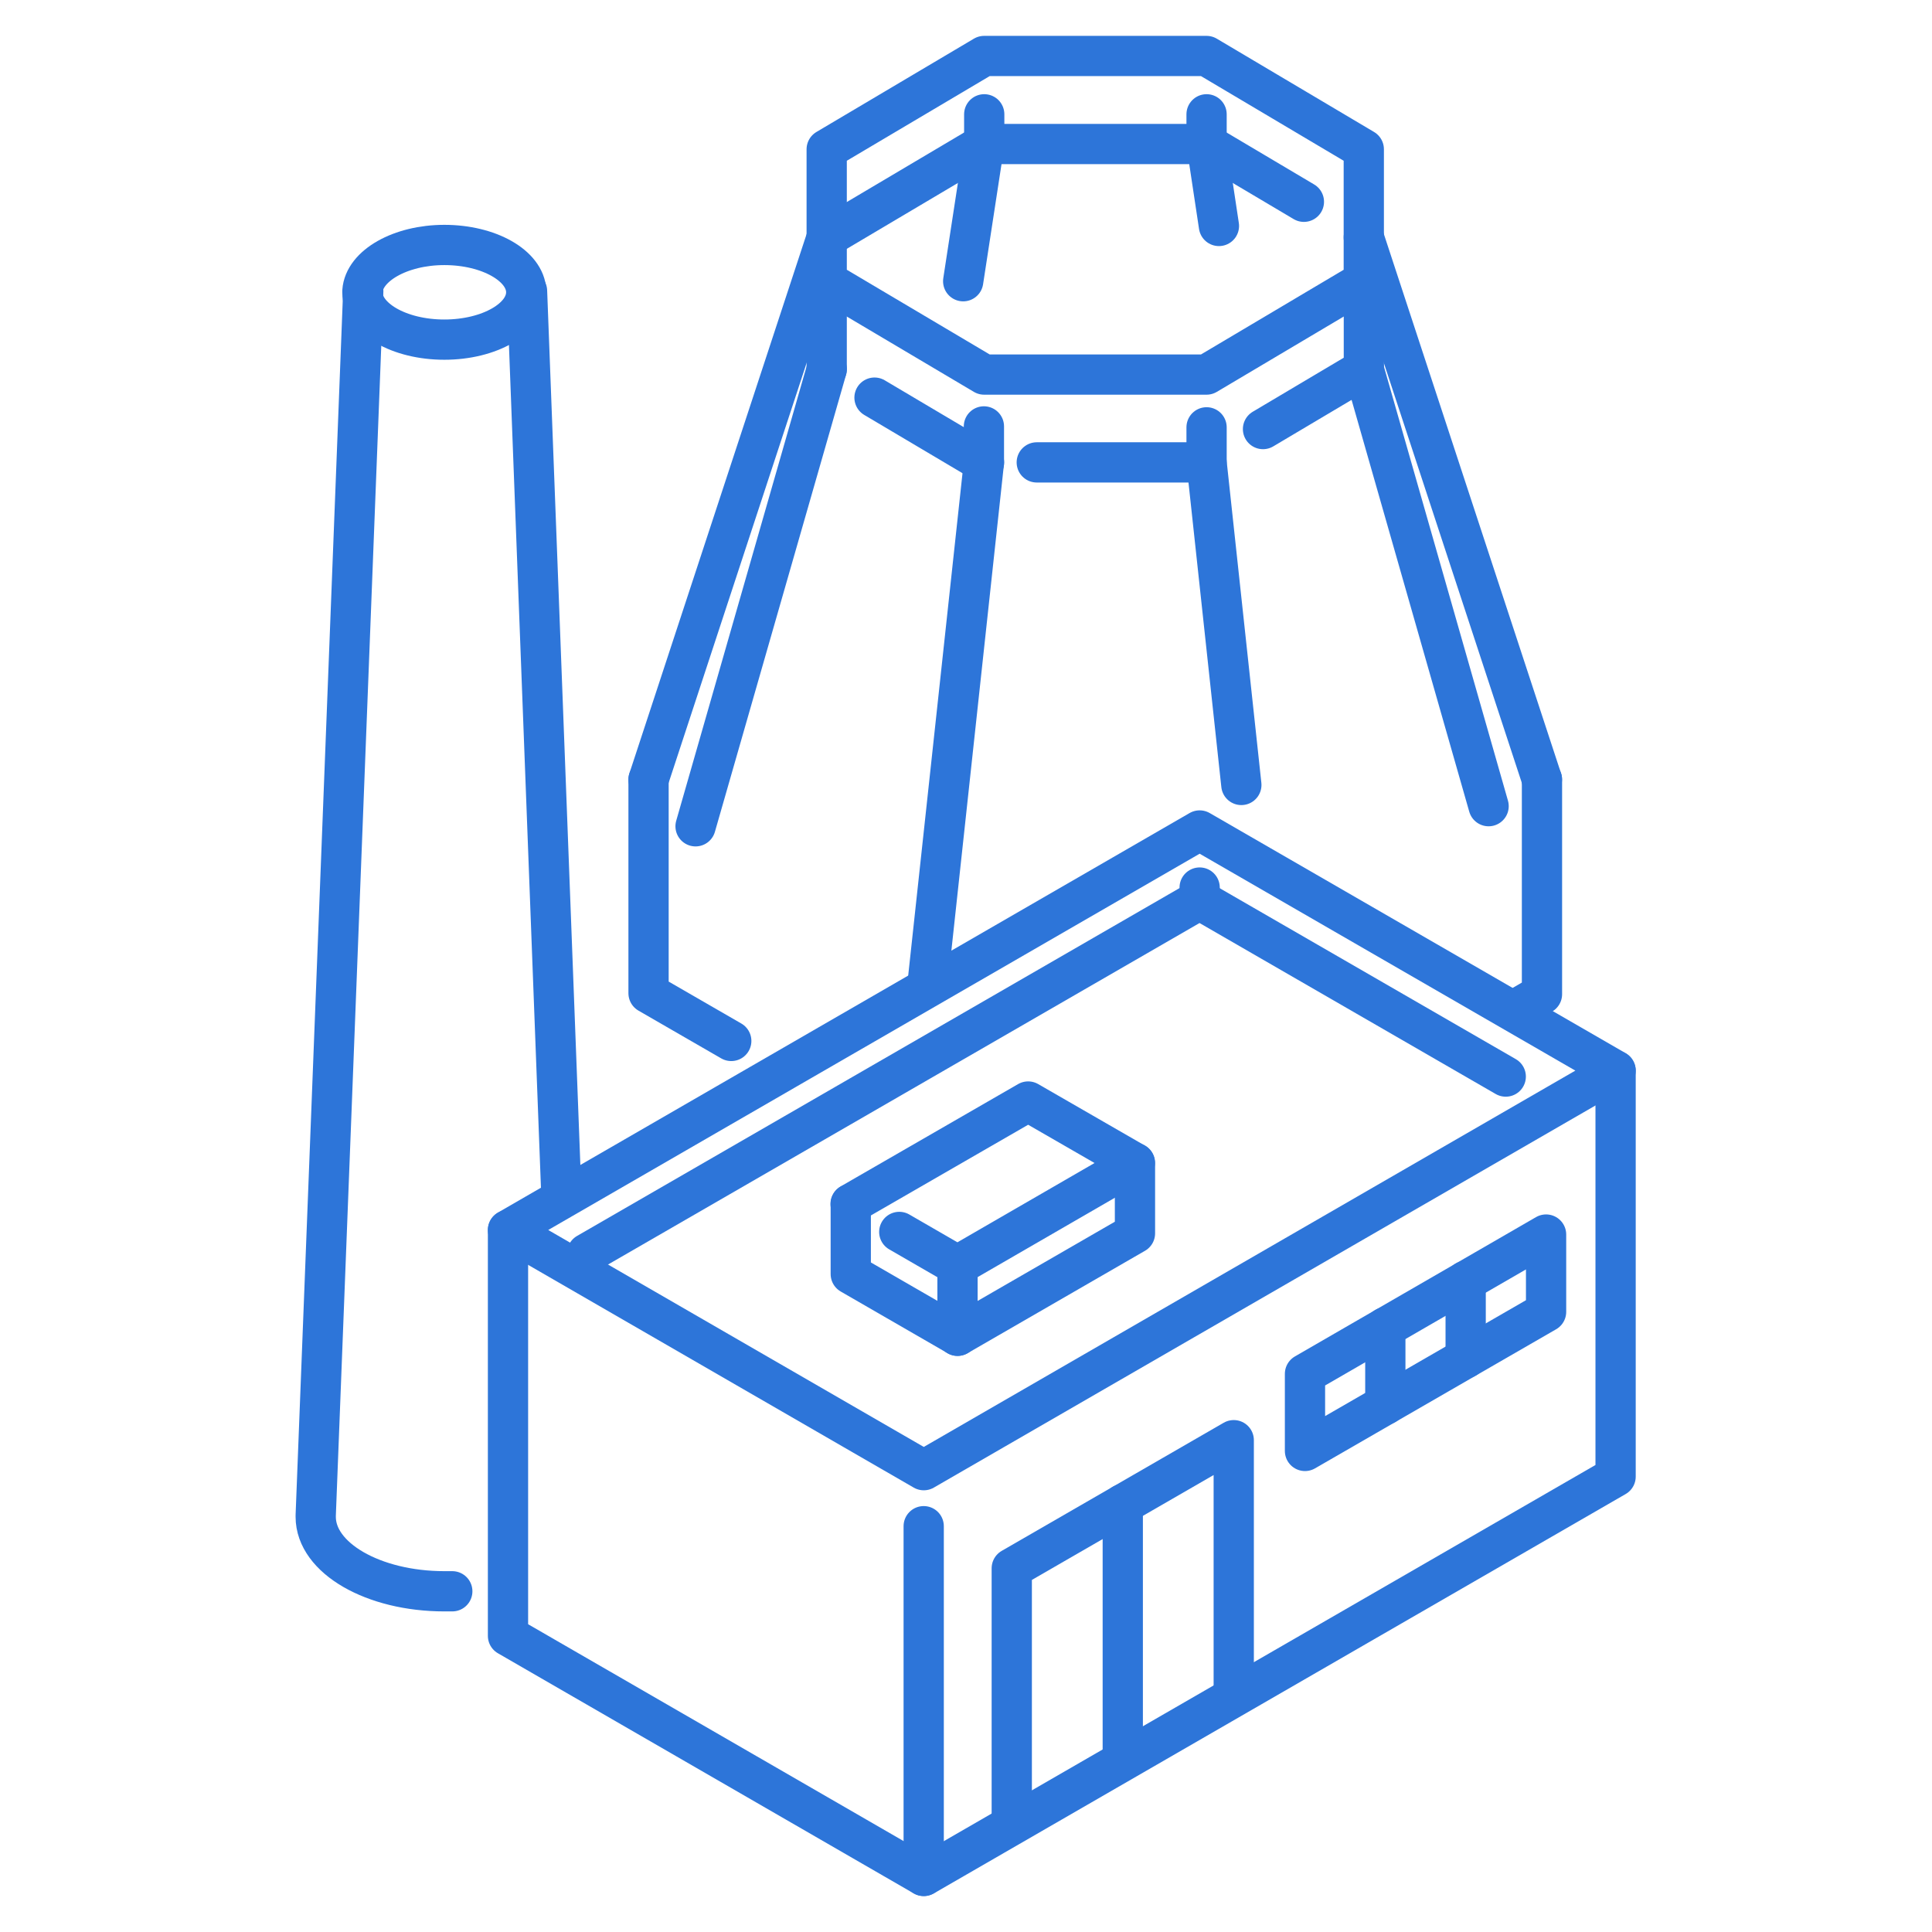 <svg width="48" height="48" viewBox="0 0 48 48" fill="none" xmlns="http://www.w3.org/2000/svg">
<path d="M13.094 7.23L13.948 29.718" stroke="#2D75D9" stroke-linecap="round" stroke-linejoin="round"/>
<path d="M11.237 39.535H11.041C9.274 39.535 7.844 38.709 7.844 37.687V37.648L9.025 7.23" stroke="#2D75D9" stroke-linecap="round" stroke-linejoin="round"/>
<path d="M11.039 6.086C12.148 6.086 13.046 6.6 13.074 7.233V7.262C13.074 7.91 12.162 8.438 11.039 8.438C9.916 8.438 9.004 7.91 9.004 7.262V7.233C9.047 6.6 9.95 6.086 11.039 6.086Z" stroke="#2D75D9" stroke-linecap="round" stroke-linejoin="round"/>
<path d="M16.113 19.367V24.676L18.168 25.862" stroke="#2D75D9" stroke-linecap="round" stroke-linejoin="round"/>
<path d="M37.863 24.959L38.31 24.7V19.367" stroke="#2D75D9" stroke-linecap="round" stroke-linejoin="round"/>
<path d="M32.395 5.013L29.976 3.578H24.451L20.539 5.897" stroke="#2D75D9" stroke-linecap="round" stroke-linejoin="round"/>
<path d="M31.379 10.66L33.885 9.172V6.988" stroke="#2D75D9" stroke-linecap="round" stroke-linejoin="round"/>
<path d="M25.758 11.488H29.977" stroke="#2D75D9" stroke-linecap="round" stroke-linejoin="round"/>
<path d="M21.727 9.879L24.448 11.492" stroke="#2D75D9" stroke-linecap="round" stroke-linejoin="round"/>
<path d="M20.539 6.988V9.172" stroke="#2D75D9" stroke-linecap="round" stroke-linejoin="round"/>
<path d="M33.883 3.709L29.976 1.391H24.451L20.539 3.709V6.987L24.451 9.306H29.976L33.883 6.987V3.709Z" stroke="#2D75D9" stroke-linecap="round" stroke-linejoin="round"/>
<path d="M16.113 19.367L20.539 5.898" stroke="#2D75D9" stroke-linecap="round" stroke-linejoin="round"/>
<path d="M38.308 19.367L33.883 5.898" stroke="#2D75D9" stroke-linecap="round" stroke-linejoin="round"/>
<path d="M20.54 9.172L17.281 20.529" stroke="#2D75D9" stroke-linecap="round" stroke-linejoin="round"/>
<path d="M23.062 24.283L24.445 11.491V10.594" stroke="#2D75D9" stroke-linecap="round" stroke-linejoin="round"/>
<path d="M30.841 19.502L29.977 11.491V10.617" stroke="#2D75D9" stroke-linecap="round" stroke-linejoin="round"/>
<path d="M33.883 9.176L36.984 20.029" stroke="#2D75D9" stroke-linecap="round" stroke-linejoin="round"/>
<path d="M23.93 6.987L24.453 3.579V2.84" stroke="#2D75D9" stroke-linecap="round" stroke-linejoin="round"/>
<path d="M30.284 5.614L29.977 3.579V2.84" stroke="#2D75D9" stroke-linecap="round" stroke-linejoin="round"/>
<path d="M22.951 36.526L40.139 26.599L29.805 20.633L12.621 30.559L22.951 36.526Z" stroke="#2D75D9" stroke-linecap="round" stroke-linejoin="round"/>
<path d="M21.137 29.912V31.654L23.791 33.186L28.198 30.642V28.895" stroke="#2D75D9" stroke-linecap="round" stroke-linejoin="round"/>
<path d="M22.342 30.607L23.787 31.442L28.194 28.894L25.544 27.367L21.133 29.911" stroke="#2D75D9" stroke-linecap="round" stroke-linejoin="round"/>
<path d="M12.621 30.562V40.642L22.951 46.608L40.139 36.686V26.602" stroke="#2D75D9" stroke-linecap="round" stroke-linejoin="round"/>
<path d="M37.41 26.747L29.802 22.355L14.586 31.14" stroke="#2D75D9" stroke-linecap="round" stroke-linejoin="round"/>
<path d="M29.805 22.358V22.051" stroke="#2D75D9" stroke-linecap="round" stroke-linejoin="round"/>
<path d="M22.949 46.606V37.918" stroke="#2D75D9" stroke-linecap="round" stroke-linejoin="round"/>
<path d="M25.137 45.324V38.964L30.652 35.781V42.141" stroke="#2D75D9" stroke-linecap="round" stroke-linejoin="round"/>
<path d="M27.895 37.371V43.736" stroke="#2D75D9" stroke-linecap="round" stroke-linejoin="round"/>
<path d="M38.412 32.592L32.422 36.048V34.133L38.412 30.672V32.592Z" stroke="#2D75D9" stroke-linecap="round" stroke-linejoin="round"/>
<path d="M34.418 34.897V32.977" stroke="#2D75D9" stroke-linecap="round" stroke-linejoin="round"/>
<path d="M36.414 33.744V31.824" stroke="#2D75D9" stroke-linecap="round" stroke-linejoin="round"/>
<path d="M23.789 33.188V31.445" stroke="#2D75D9" stroke-linecap="round" stroke-linejoin="round"/>
</svg>
